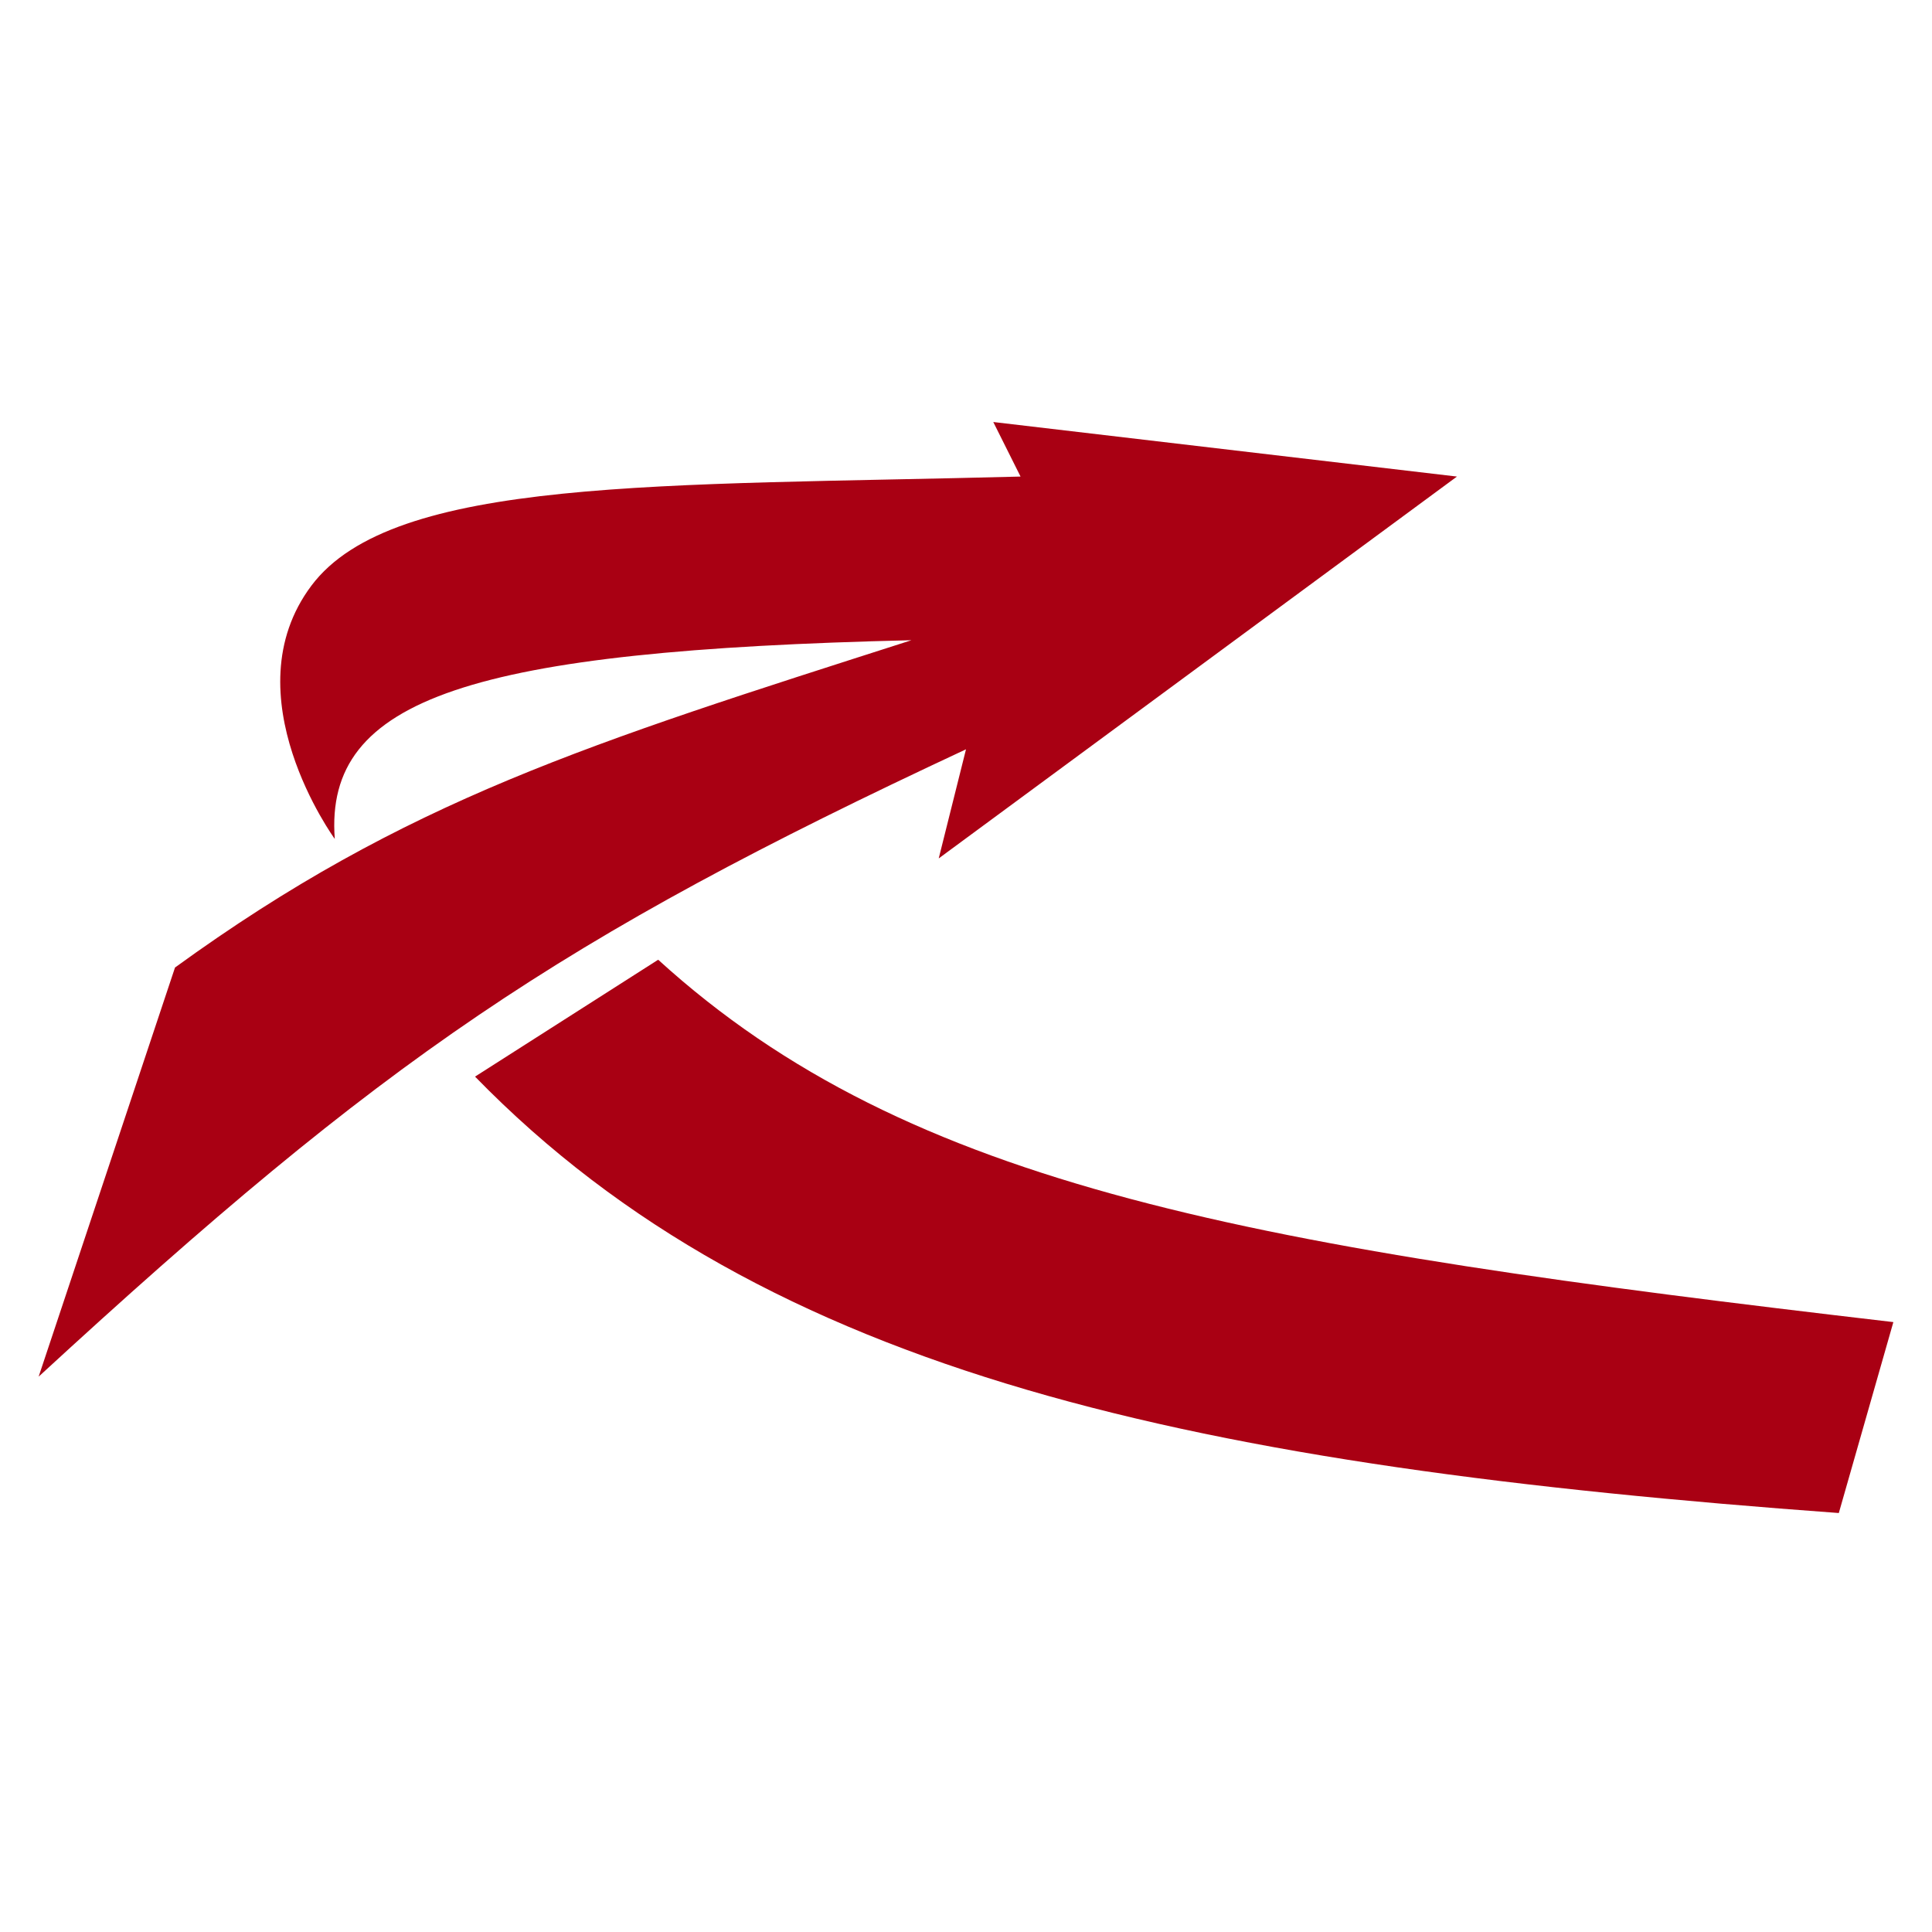 <svg xmlns="http://www.w3.org/2000/svg" width="150" height="150" viewBox="0 0 150 150" fill="none"><path d="M77.118 32.765L79.235 37C51.408 37.731 30.529 37 24.177 45.471C17.823 53.941 25.992 65.134 25.992 65.134C25.163 54.151 36.696 50.511 70.765 49.706C45.711 57.736 31.499 62.12 13.588 75.118L3 106.882C29.83 82.182 43.235 73 75 58.176L72.882 66.647L113.118 37L77.118 32.765Z" fill="#A90013"></path><path d="M147 102.647C97.367 96.852 70.657 92.318 51.101 74.513L36.882 83.588C59.571 106.882 93.151 113.84 142.765 117.471L147 102.647Z" fill="#A90013"></path></svg>